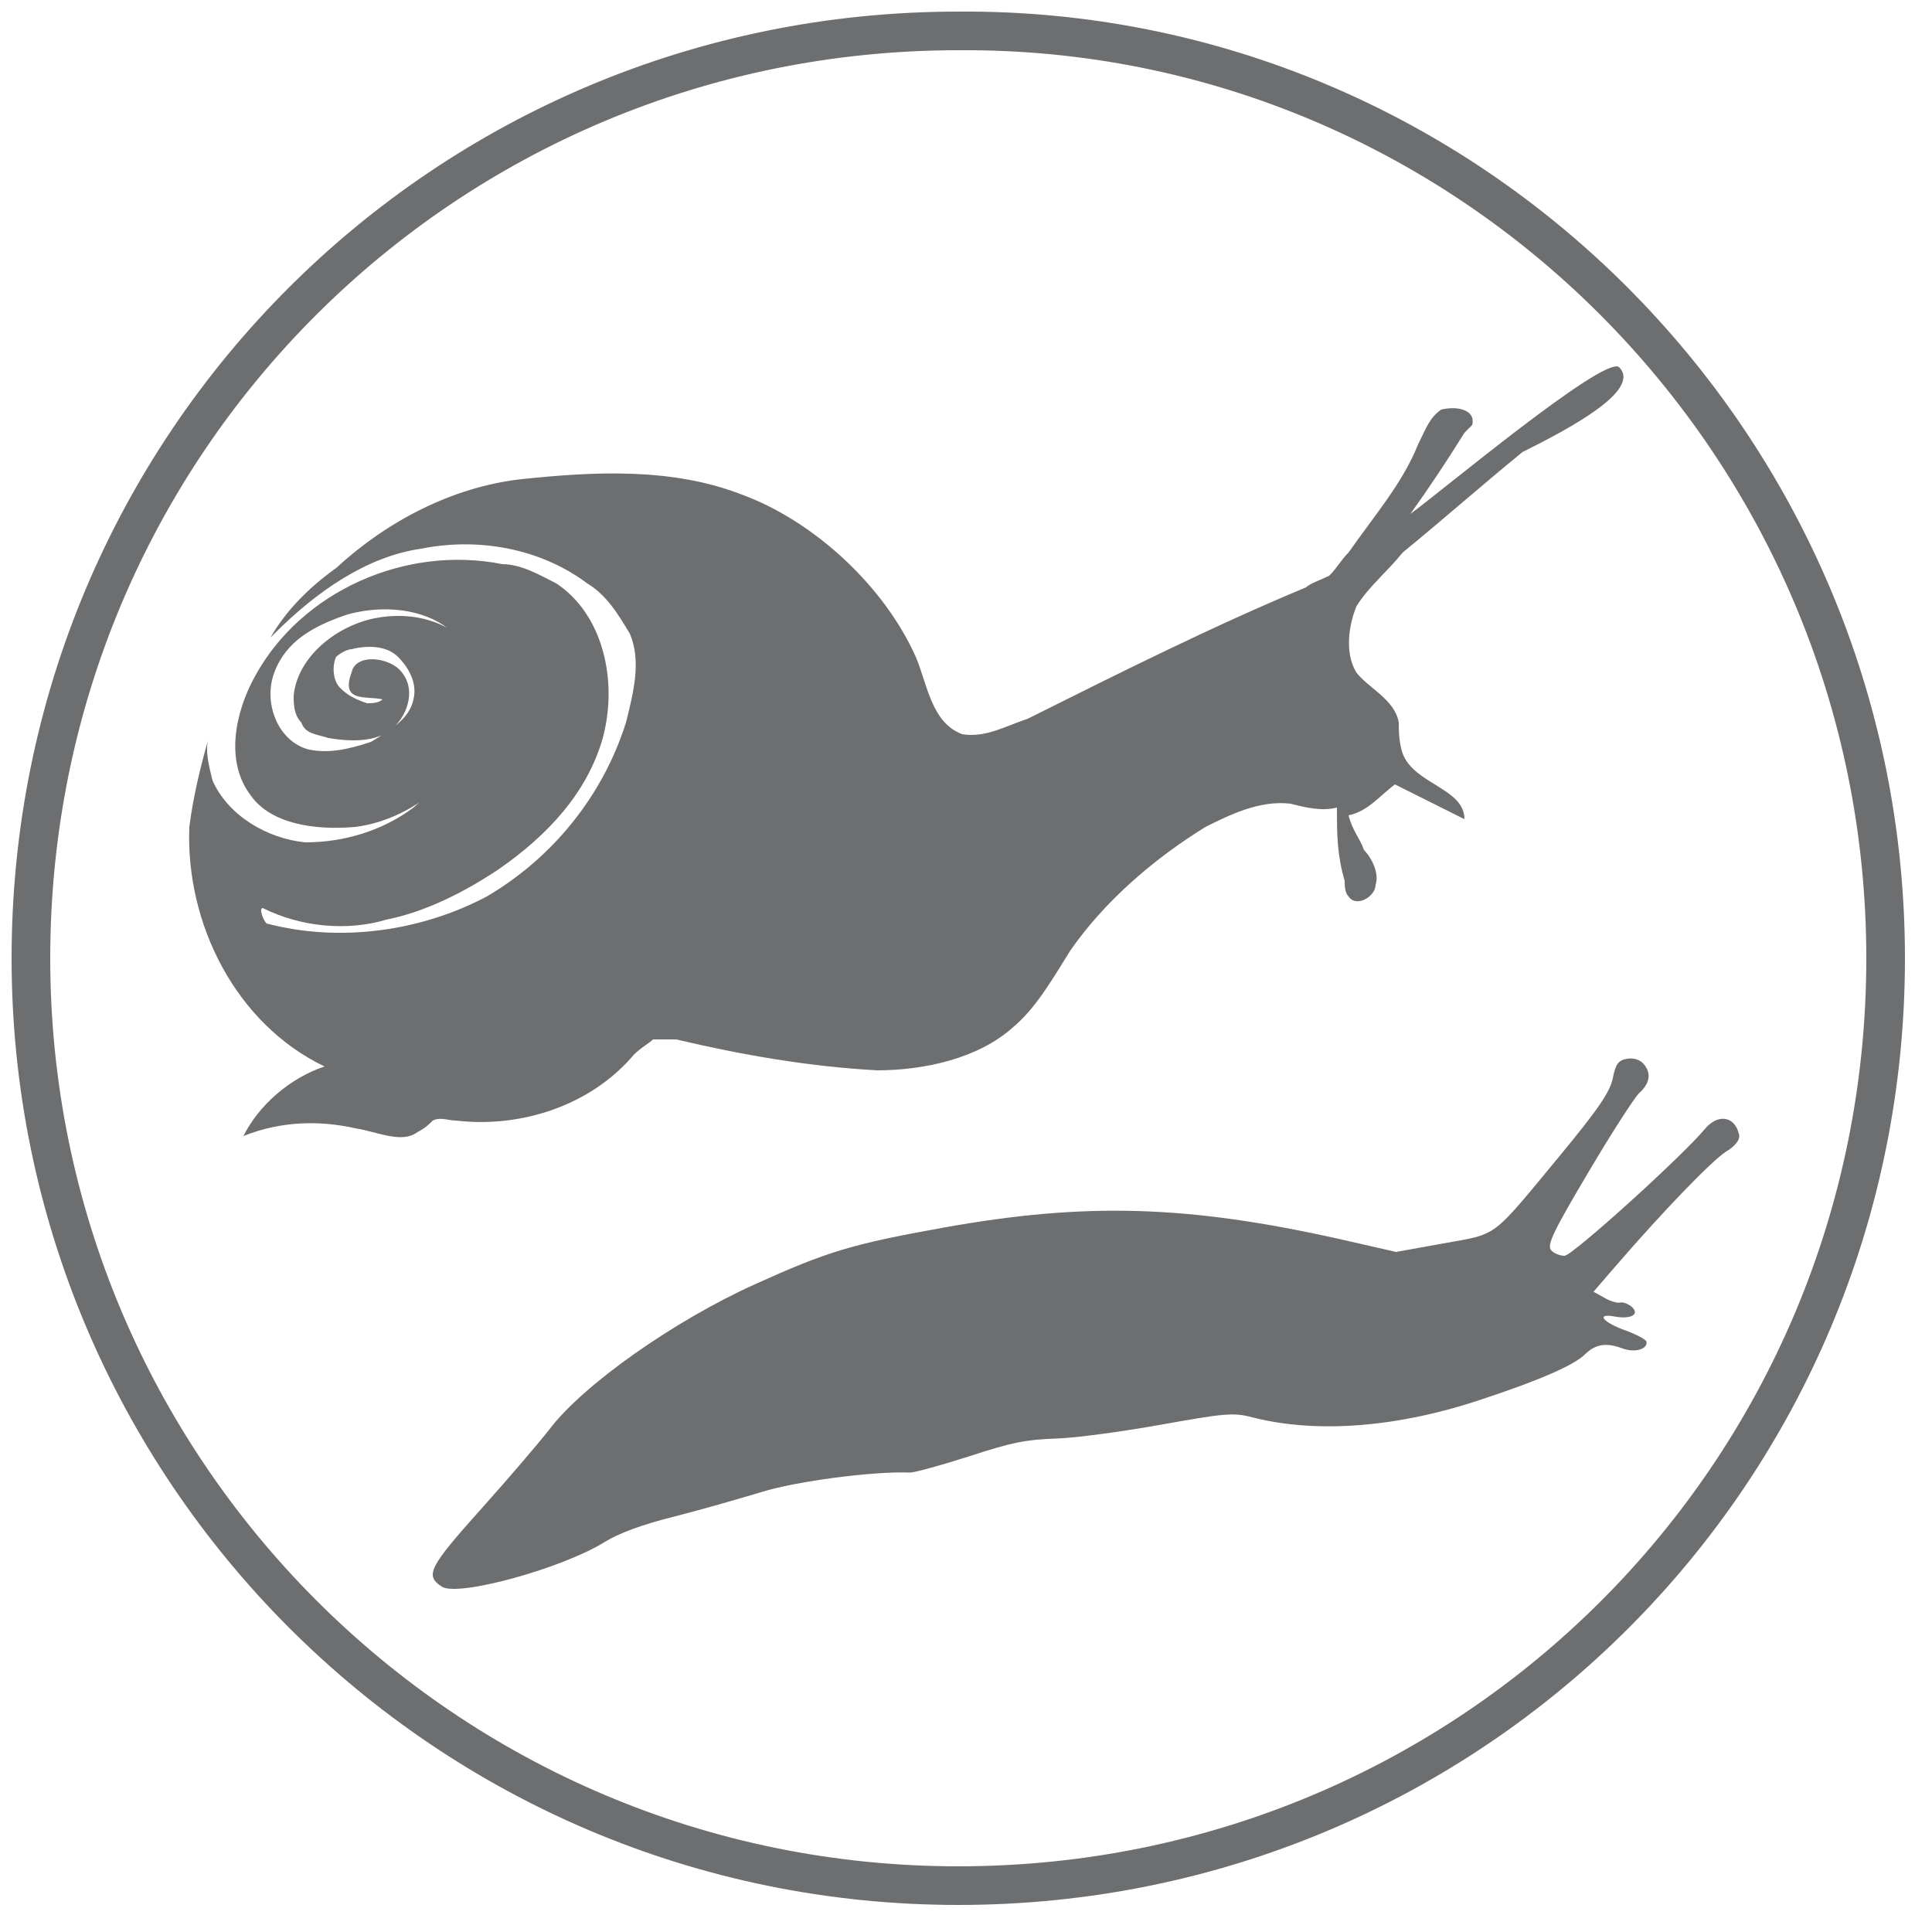 <?xml version="1.0" encoding="utf-8"?>
<!-- Generator: Adobe Illustrator 27.9.0, SVG Export Plug-In . SVG Version: 6.00 Build 0)  -->
<svg version="1.1" id="Calque_1" xmlns="http://www.w3.org/2000/svg" xmlns:xlink="http://www.w3.org/1999/xlink" x="0px" y="0px"
	 viewBox="0 0 50 50" style="enable-background:new 0 0 50 50;" xml:space="preserve">
<style type="text/css">
	.st0{fill:#6D6E70;}
	.st1{fill:none;stroke:#6D6E70;}
</style>
<path class="st0" d="M41.9,9.5c-0.4-0.3-4.7,3.3-5.4,3.8c0.5-0.7,0.9-1.3,1.4-2.1c0.1-0.1,0.1-0.1,0.2-0.2c0.1-0.4-0.4-0.5-0.8-0.4
	c-0.3,0.2-0.4,0.5-0.6,0.9c-0.4,1-1.1,1.8-1.8,2.8c-0.2,0.2-0.3,0.4-0.5,0.6c-0.2,0.1-0.5,0.2-0.6,0.3c-2.4,1-4.8,2.2-7.2,3.4
	c-0.6,0.2-1.1,0.5-1.7,0.4c-0.8-0.3-0.9-1.3-1.2-2c-0.8-1.8-2.6-3.5-4.5-4.2c-1.8-0.7-3.8-0.6-5.7-0.4c-1.8,0.2-3.5,1.1-4.8,2.3
	C8,15.2,7.4,15.8,7,16.5l0.1-0.1c1.1-1.1,2.4-2,3.8-2.2c1.5-0.3,3.1,0,4.3,0.9c0.5,0.3,0.8,0.8,1.1,1.3c0.3,0.7,0.1,1.5-0.1,2.3
	c-0.6,1.9-1.9,3.5-3.6,4.5c-1.7,0.9-3.8,1.2-5.7,0.7c-0.1-0.1-0.2-0.4-0.1-0.4c1,0.5,2.2,0.6,3.2,0.3c1-0.2,2-0.7,2.9-1.3
	c1.3-0.9,2.3-2,2.7-3.4c0.4-1.5,0-3.2-1.2-4c-0.4-0.2-0.9-0.5-1.4-0.5c-2.5-0.5-5.2,0.7-6.4,2.9c-0.5,0.9-0.8,2.2-0.1,3.1
	c0.5,0.7,1.6,0.9,2.7,0.8c1.6-0.2,3.2-1.6,3.3-3.2c0.1-0.5-0.1-1-0.3-1.4c-0.5-0.7-1.5-1-2.5-0.8c-1,0.2-2,1-2.1,2
	c0,0.2,0,0.5,0.2,0.7c0.1,0.3,0.4,0.3,0.7,0.4c0.6,0.1,1.2,0.1,1.6-0.2c0.4-0.3,0.7-1,0.3-1.5c-0.3-0.4-1.2-0.5-1.3,0
	c-0.3,0.8,0.4,0.6,0.8,0.7c-0.1,0.1-0.3,0.1-0.4,0.1C9.2,18.1,9,18,8.8,17.8c-0.2-0.2-0.2-0.6-0.1-0.8c0.1-0.1,0.3-0.2,0.4-0.2
	c0.4-0.1,0.9-0.1,1.2,0.2c0.3,0.3,0.5,0.7,0.4,1.1c-0.1,0.5-0.6,0.8-1.1,1.1C9,19.4,8.5,19.5,8,19.4c-0.8-0.2-1.2-1.2-0.9-2
	c0.3-0.8,1-1.2,1.9-1.5c1.1-0.3,2.4-0.1,3,0.8c0.4,0.6,0.5,1.5,0.2,2.3c-0.3,0.7-0.8,1.3-1.5,1.9c-0.8,0.6-1.8,0.9-2.8,0.9
	c-1-0.1-2-0.7-2.4-1.6c-0.1-0.4-0.2-0.8-0.1-1.1c-0.2,0.7-0.4,1.5-0.5,2.3c-0.1,2.5,1.2,5.1,3.5,6.2c-0.9,0.3-1.7,1-2.1,1.8
	C7.3,29,8.3,29,9.2,29.2c0.6,0.1,1.2,0.4,1.6,0.1c0.2-0.1,0.3-0.2,0.4-0.3c0.2-0.1,0.4,0,0.6,0c1.7,0.2,3.5-0.4,4.6-1.7
	c0.2-0.2,0.4-0.3,0.5-0.4c0.2,0,0.4,0,0.6,0c1.7,0.4,3.4,0.7,5.2,0.8c1.2,0,2.6-0.3,3.5-1.1c0.6-0.5,1-1.2,1.5-2
	c0.9-1.3,2.2-2.4,3.5-3.2c0.6-0.3,1.4-0.7,2.2-0.6c0.4,0.1,0.8,0.2,1.2,0.1c0,0.7,0,1.2,0.2,1.9c0,0.1,0,0.3,0.1,0.4
	c0.2,0.3,0.7,0,0.7-0.3c0.1-0.3-0.1-0.7-0.3-0.9c-0.1-0.3-0.3-0.5-0.4-0.9c0.5-0.1,0.8-0.5,1.2-0.8c0.6,0.3,1.2,0.6,1.8,0.9
	c0-0.8-1.3-0.9-1.6-1.7c-0.1-0.3-0.1-0.6-0.1-0.8c-0.1-0.6-0.8-0.9-1.1-1.3c-0.3-0.5-0.2-1.2,0-1.7c0.3-0.5,0.8-0.9,1.2-1.4
	c1.1-0.9,2-1.7,3.1-2.6C40.6,11.1,42.5,10.1,41.9,9.5z"/>
<path class="st1" d="M48.8,24.8c0,13.3-10.7,24-24,24s-24-10.8-24-24c0-13.3,10.7-24,24-24C38,0.7,48.8,11.5,48.8,24.8z"/>
<g transform="translate(0,292) scale(0.1,-0.1)">
	<path class="st0" d="M421.1,2646c-2.3-0.4-3-1.4-3.7-5c-0.7-3.6-3.9-8.2-13.8-20.2c-17.9-21.6-15.7-20-30.1-22.6l-12.2-2.2
		l-14.9,3.4c-39.1,8.7-65.5,9.5-102.2,2.9c-23.9-4.3-30.1-6.2-48.9-14.7c-20.8-9.4-44.3-25.9-53.1-37.5
		c-2.8-3.6-10.6-12.7-17.4-20.3c-13.8-15.4-14.9-17.5-10.5-20.4c4-2.8,31.3,4.7,42.3,11.6c3.6,2.2,9.4,4.4,18.2,6.6
		c7.1,1.8,17.1,4.7,22.4,6.3c8.7,2.7,28.6,5.4,38.3,5c1.2,0,8.1,1.9,15.3,4.2c11,3.6,14.5,4.3,22.3,4.6c5,0.1,17.3,1.8,27.4,3.6
		c16.2,2.9,18.7,3.2,23.6,1.9c16.7-4.3,37.9-2.6,59.5,4.7c14.9,4.9,24,8.9,26.7,11.7c2.6,2.5,5.3,3,9.4,1.5c3.3-1.3,6.8-0.3,6.4,1.7
		c-0.1,0.5-2.5,1.8-5.2,2.8c-6,2.1-8.1,4.6-3.1,3.7c4.2-0.8,6.7,0.5,4.5,2.5c-0.9,0.7-2.2,1.3-3,1.1s-2.7,0.4-4.2,1.3l-2.7,1.5
		l6.3,7.3c11.6,13.4,24.1,26.4,27.9,28.9c2.4,1.4,3.7,3.1,3.5,4.3c-1,5-5.5,5.7-8.9,1.6c-5.9-7.1-34.2-32.7-36.3-32.8
		c-1.1,0-2.8,0.6-3.5,1.5c-1.1,1.3,0.7,5,9.6,20c6,10.2,12,19.4,13.1,20.5c2.9,2.6,3.3,5.1,1.4,7.5
		C424.6,2645.7,422.8,2646.3,421.1,2646z"/>
</g>
</svg>
